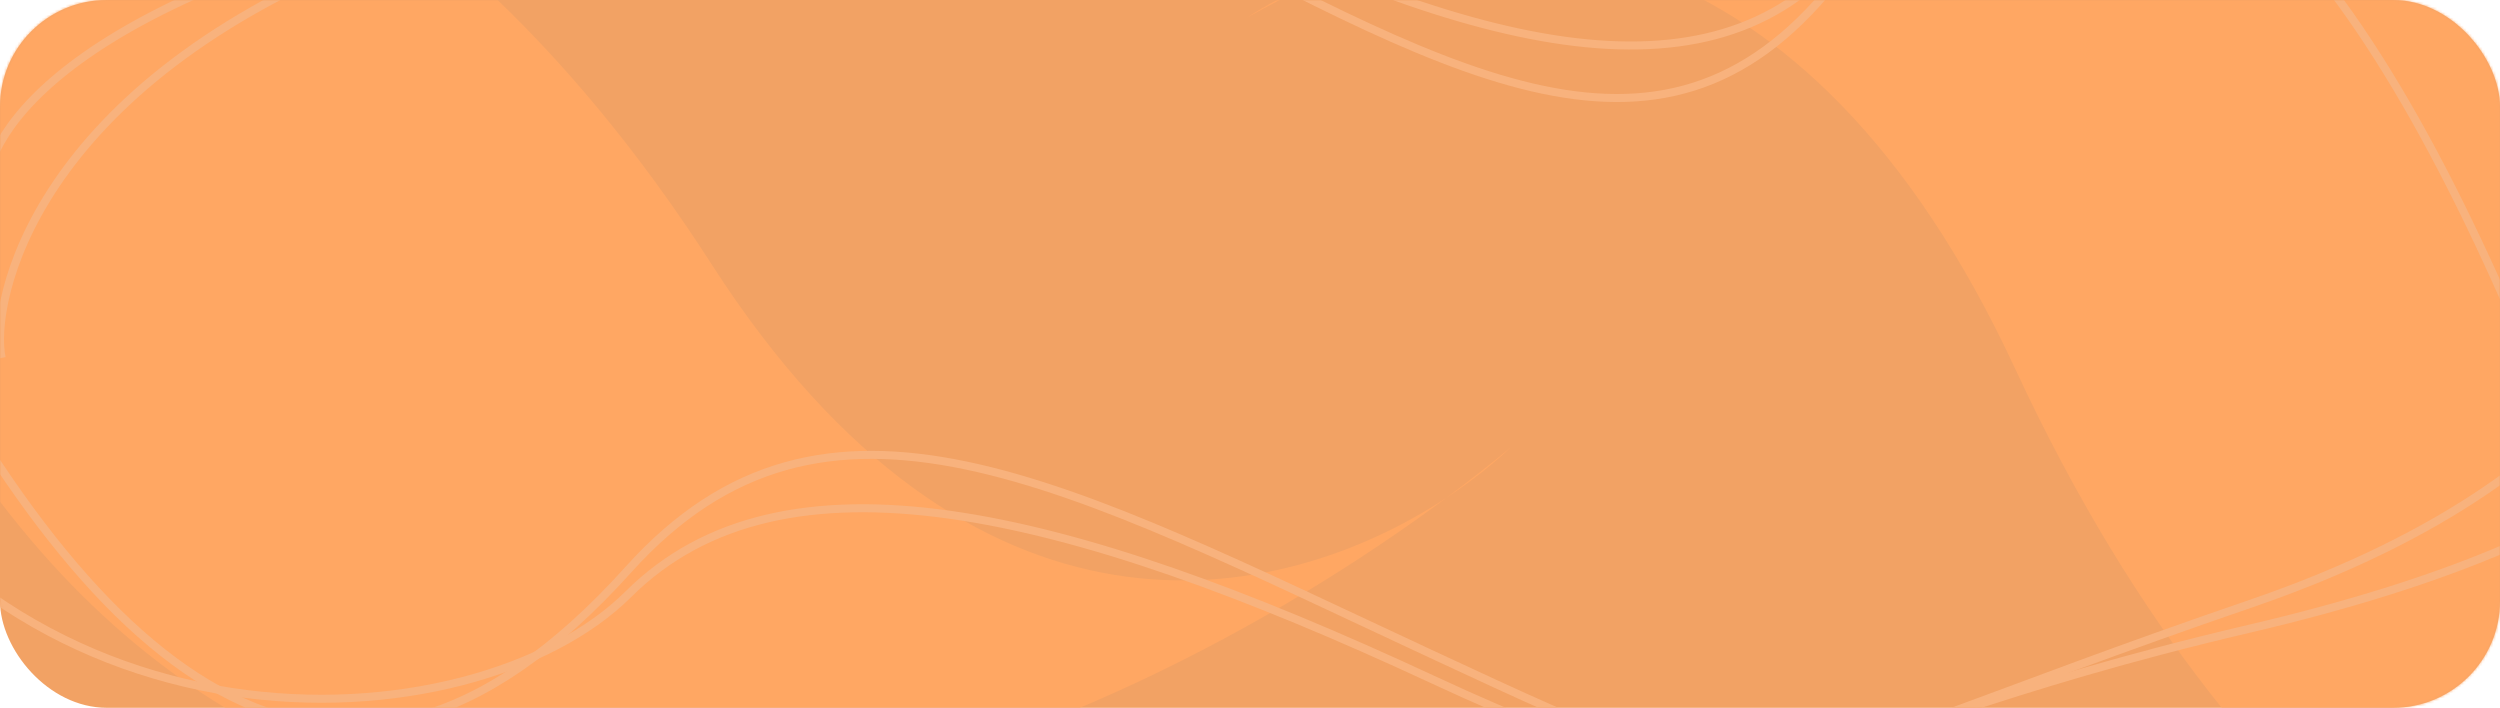 <?xml version="1.0" encoding="UTF-8"?> <svg xmlns="http://www.w3.org/2000/svg" width="936" height="265" viewBox="0 0 936 265" fill="none"> <rect width="936" height="265" rx="40" fill="#F2A264"></rect> <mask id="mask0_1736_44" style="mask-type:alpha" maskUnits="userSpaceOnUse" x="0" y="0" width="936" height="265"> <rect width="936" height="265" rx="40" fill="#F2A264"></rect> </mask> <g mask="url(#mask0_1736_44)"> <path d="M-26.261 -90.488C24.693 -99.824 154.589 -74.976 266.533 99.106C364.205 250.994 478.726 227.768 541.573 186.345C550.171 179.958 558.202 173.647 565.598 167.51C558.835 173.851 550.755 180.292 541.573 186.345C414.061 281.05 161.668 392.239 3.92 192.825C-164.466 -20.037 -86.362 -84.743 -26.261 -90.488Z" fill="#FFA763"></path> <path d="M1022.29 387.876C970.899 386.22 845.39 333.941 754.488 138.075C675.174 -32.821 559.418 -34.328 492.651 -6.824C483.434 -2.351 474.787 2.169 466.787 6.652C474.185 1.832 482.895 -2.806 492.651 -6.824C629.321 -73.157 891.221 -129.112 1024.51 101.559C1166.78 347.786 1082.31 395.031 1022.29 387.876Z" fill="#FFA763"></path> <path d="M-5.038 76.403C-9.349 56.295 15.501 7.245 149.395 -28.089C316.761 -72.255 299.123 -111.036 421.415 -46.94C543.706 17.155 636.993 42.47 688.339 -15.162C739.686 -72.794 896.862 -84.105 965.455 71.556" stroke="#F8B27D" stroke-width="3"></path> <path d="M1016.24 131C1021.09 151.083 993.104 200.072 842.301 235.362C653.796 279.473 673.662 318.205 535.926 254.19C398.189 190.174 293.121 164.891 235.29 222.451C177.458 280.011 0.432 291.308 -76.824 135.842" stroke="#F8B27D" stroke-width="3"></path> <path d="M0.621 134C-3.72 113.884 11.71 31.537 143.886 -19.107C322.277 -87.457 294.65 -102.086 417.788 -37.966C540.925 26.155 620.648 75.807 686.558 -6.175C785.418 -129.142 868.501 -43.812 937.568 111.908" stroke="#F8B27D" stroke-width="3"></path> <path d="M1002.72 73C1007.58 93.116 990.317 175.463 842.447 226.107C642.876 294.457 673.783 309.086 536.026 244.966C398.269 180.845 309.08 131.193 235.345 213.175C124.747 336.142 31.8 250.812 -45.467 95.092" stroke="#F8B27D" stroke-width="3"></path> </g> </svg> 